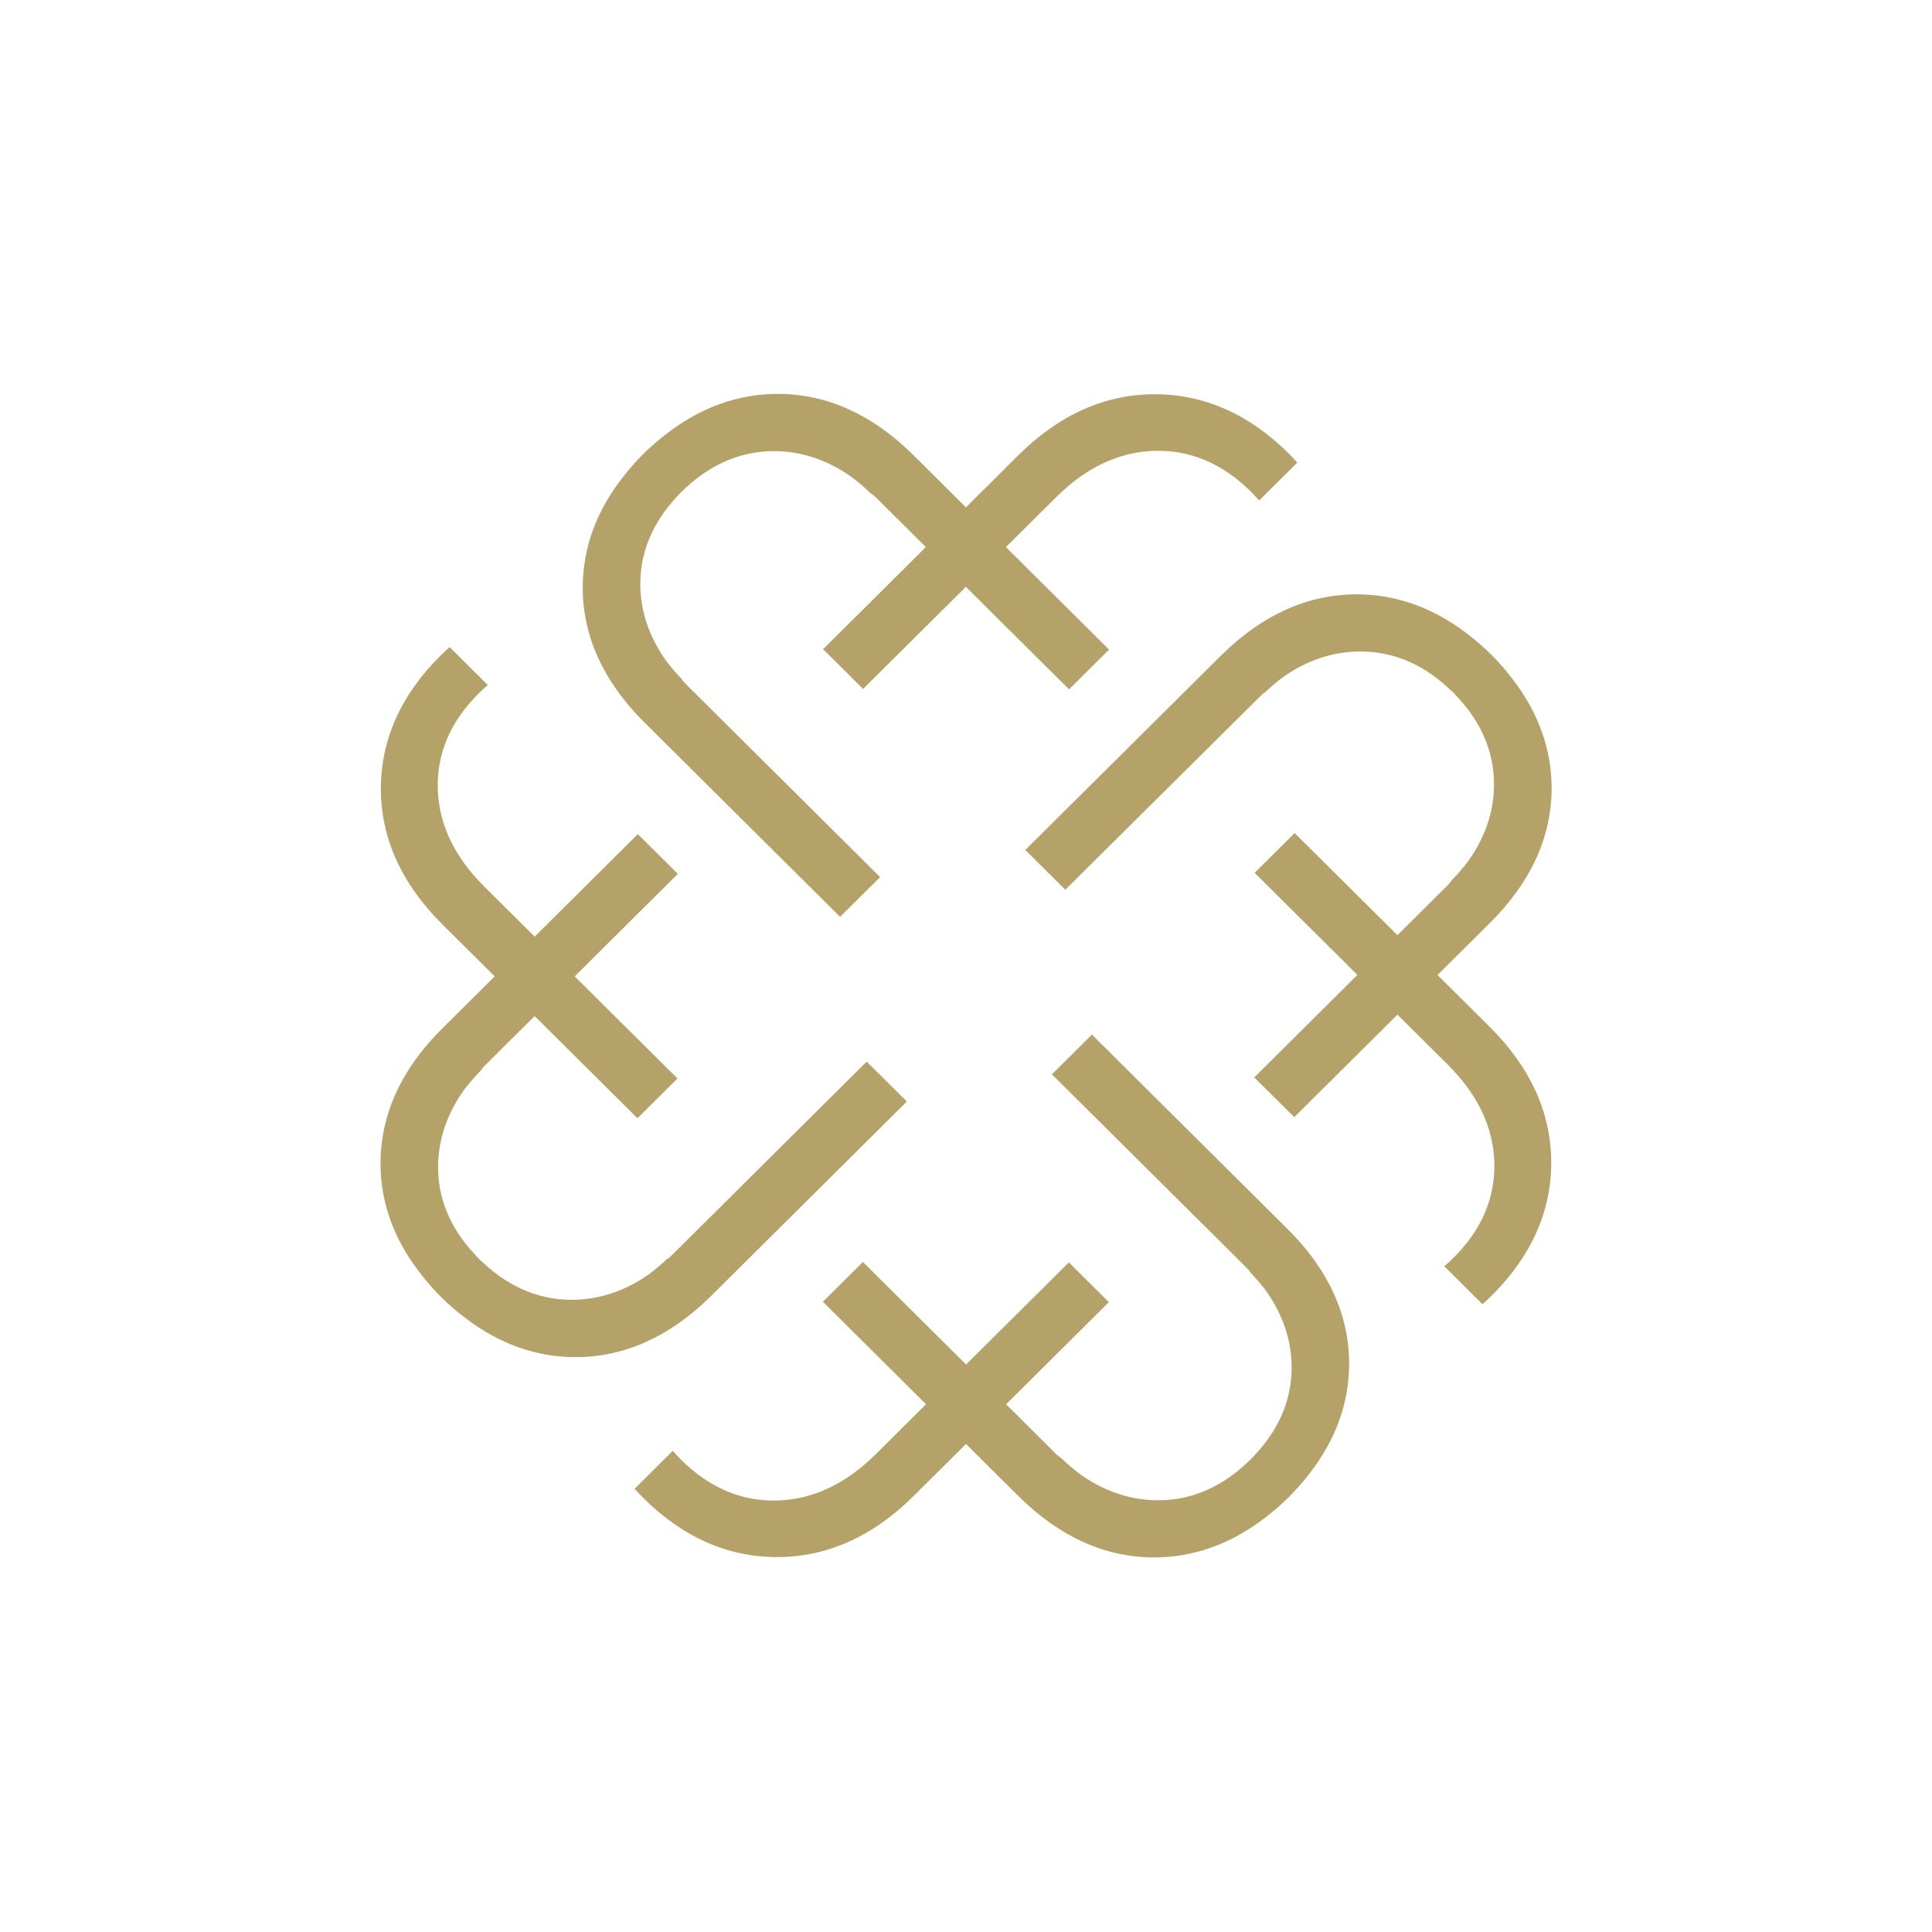 <?xml version="1.0" encoding="UTF-8"?><svg id="Identidad" xmlns="http://www.w3.org/2000/svg" viewBox="0 0 419.53 419.53"><defs><style>.cls-1{fill:#b4a269;}</style></defs><path class="cls-1" d="M312.13,211.74l11.4-11.32c8.89-8.83,13.4-18.68,13.4-29.28,0-8.47-2.89-16.49-8.59-23.82-1.5-1.95-2.97-3.63-4.5-5.15-1.61-1.6-3.3-3.06-5.28-4.58-7.38-5.66-15.45-8.53-23.97-8.53-10.45,0-20.17,4.3-28.91,12.77h0s-.57,.55-.57,.55l-42.47,42.19,8.69,8.63,43.09-42.76,.08,.08c1.31-1.25,2.68-2.42,4.09-3.48,5.04-3.54,10.44-5.41,16.08-5.56,7.3-.19,13.92,2.45,19.77,7.86l.39,.35c.23,.2,.45,.41,.68,.63,.23,.23,.43,.46,.64,.68l.35,.38c5.44,5.82,8.11,12.43,7.91,19.65-.15,5.6-2.03,10.97-5.58,15.95-1.08,1.43-2.27,2.81-3.56,4.13l-.64,.83c-.1,.11-.19,.21-.29,.32l-10.89,10.81-22.32-22.17-8.69,8.63,22.32,22.17-22.4,22.26,8.69,8.63,22.4-22.26,10.96,10.89c6.48,6.44,9.87,13.58,10.08,21.23,.21,7.67-2.77,14.62-8.85,20.66h0c-.62,.62-1.28,1.23-2.01,1.86l8.28,8.23c.67-.6,1.34-1.2,2-1.86,8.62-8.56,12.97-18.32,12.94-29.02-.04-10.69-4.53-20.56-13.34-29.32l-11.38-11.3Z"/><path class="cls-1" d="M280.15,267.46l-.58-.6-42.46-42.2-8.69,8.63,41.97,41.7c.1,.1,.19,.2,.28,.3l.78,.8-.08,.08c1.27,1.31,2.44,2.67,3.5,4.07,3.56,5,5.44,10.37,5.6,15.97,.19,7.22-2.47,13.83-7.91,19.65l-.35,.38c-.21,.23-.42,.45-.64,.68-.23,.23-.46,.43-.69,.64l-.38,.35c-5.86,5.41-12.5,8.07-19.78,7.86-5.63-.15-11.03-2.02-16.05-5.55-1.44-1.08-2.83-2.26-4.15-3.52l-.84-.64c-.11-.1-.22-.2-.33-.31l-10.88-10.81,22.32-22.18-8.69-8.63-22.32,22.17-22.4-22.26-8.69,8.63,22.4,22.26-10.97,10.89c-6.48,6.44-13.67,9.81-21.37,10.01-7.72,.21-14.71-2.75-20.79-8.79-.63-.62-1.25-1.28-1.87-1.99l-8.28,8.23c.6,.67,1.21,1.33,1.87,1.99,8.58,8.53,18.36,12.85,29.07,12.85h.12c10.76-.03,20.7-4.49,29.52-13.26l11.37-11.3,11.53,11.45c8.86,8.74,18.73,13.18,29.33,13.18h0c8.52,0,16.58-2.87,23.97-8.53,1.97-1.5,3.66-2.96,5.18-4.47,1.62-1.61,3.09-3.29,4.61-5.25,5.7-7.34,8.59-15.35,8.58-23.82,0-10.37-4.31-20.02-12.82-28.7h-.01Z"/><path class="cls-1" d="M188.2,230.53l-41.97,41.7c-.1,.1-.2,.19-.3,.28l-.8,.78-.09-.09c-1.31,1.25-2.68,2.42-4.09,3.48-5.04,3.54-10.44,5.41-16.08,5.56-7.22,.2-13.91-2.45-19.77-7.86l-.37-.34c-.23-.21-.46-.42-.69-.64-.24-.24-.46-.49-.68-.73l-.31-.34c-5.44-5.82-8.11-12.43-7.91-19.65,.16-5.6,2.04-10.97,5.58-15.95,1.08-1.43,2.28-2.82,3.56-4.13l.64-.83c.1-.11,.19-.21,.3-.32l10.88-10.81,22.32,22.18,8.69-8.63-22.32-22.17,22.4-22.26-8.69-8.63-22.4,22.26-10.96-10.89c-6.48-6.44-9.87-13.58-10.08-21.23-.21-7.67,2.77-14.62,8.85-20.66h0c.62-.62,1.28-1.23,2.01-1.86l-8.28-8.23c-.67,.6-1.34,1.2-2,1.86-8.62,8.56-12.97,18.33-12.93,29.01,.03,10.69,4.52,20.56,13.34,29.33l11.37,11.3-11.39,11.32c-8.89,8.83-13.4,18.68-13.4,29.28,0,8.47,2.88,16.48,8.59,23.82,1.51,1.96,2.98,3.64,4.5,5.15,1.62,1.61,3.32,3.08,5.28,4.58,7.38,5.66,15.45,8.53,23.97,8.53h0c10.45,0,20.17-4.3,28.91-12.77h0s.57-.55,.57-.55l42.47-42.19-8.69-8.63Z"/><path class="cls-1" d="M139.93,156.87l42.49,42.22,8.69-8.63-41.97-41.7c-.11-.11-.21-.21-.3-.32l-.76-.79,.08-.08c-1.26-1.29-2.44-2.66-3.51-4.07-3.56-5-5.44-10.37-5.6-15.97-.19-7.22,2.47-13.83,7.91-19.65l.35-.38c.21-.23,.42-.45,.64-.68,.24-.24,.48-.45,.72-.67l.35-.32c5.86-5.41,12.57-8.05,19.77-7.86,5.63,.15,11.03,2.02,16.05,5.55,1.45,1.08,2.84,2.27,4.16,3.53l.84,.64c.11,.09,.21,.19,.32,.29l10.89,10.81-22.32,22.18,8.69,8.63,22.32-22.17,22.4,22.26,8.69-8.63-22.4-22.26,10.97-10.89c6.48-6.44,13.67-9.81,21.36-10.01,7.65-.21,14.71,2.75,20.79,8.79,.61,.61,1.23,1.26,1.87,1.99l8.28-8.23c-.6-.67-1.21-1.33-1.87-1.99-8.58-8.53-18.36-12.85-29.08-12.85h-.12c-10.76,.03-20.7,4.49-29.51,13.26l-11.37,11.3-11.53-11.46c-8.85-8.74-18.72-13.18-29.33-13.18h0c-8.52,0-16.58,2.87-23.97,8.53-1.98,1.51-3.67,2.98-5.18,4.47-1.62,1.61-3.09,3.29-4.61,5.25-5.7,7.33-8.59,15.35-8.59,23.82,0,10.54,4.46,20.34,13.26,29.14l.13,.12Z"/></svg>